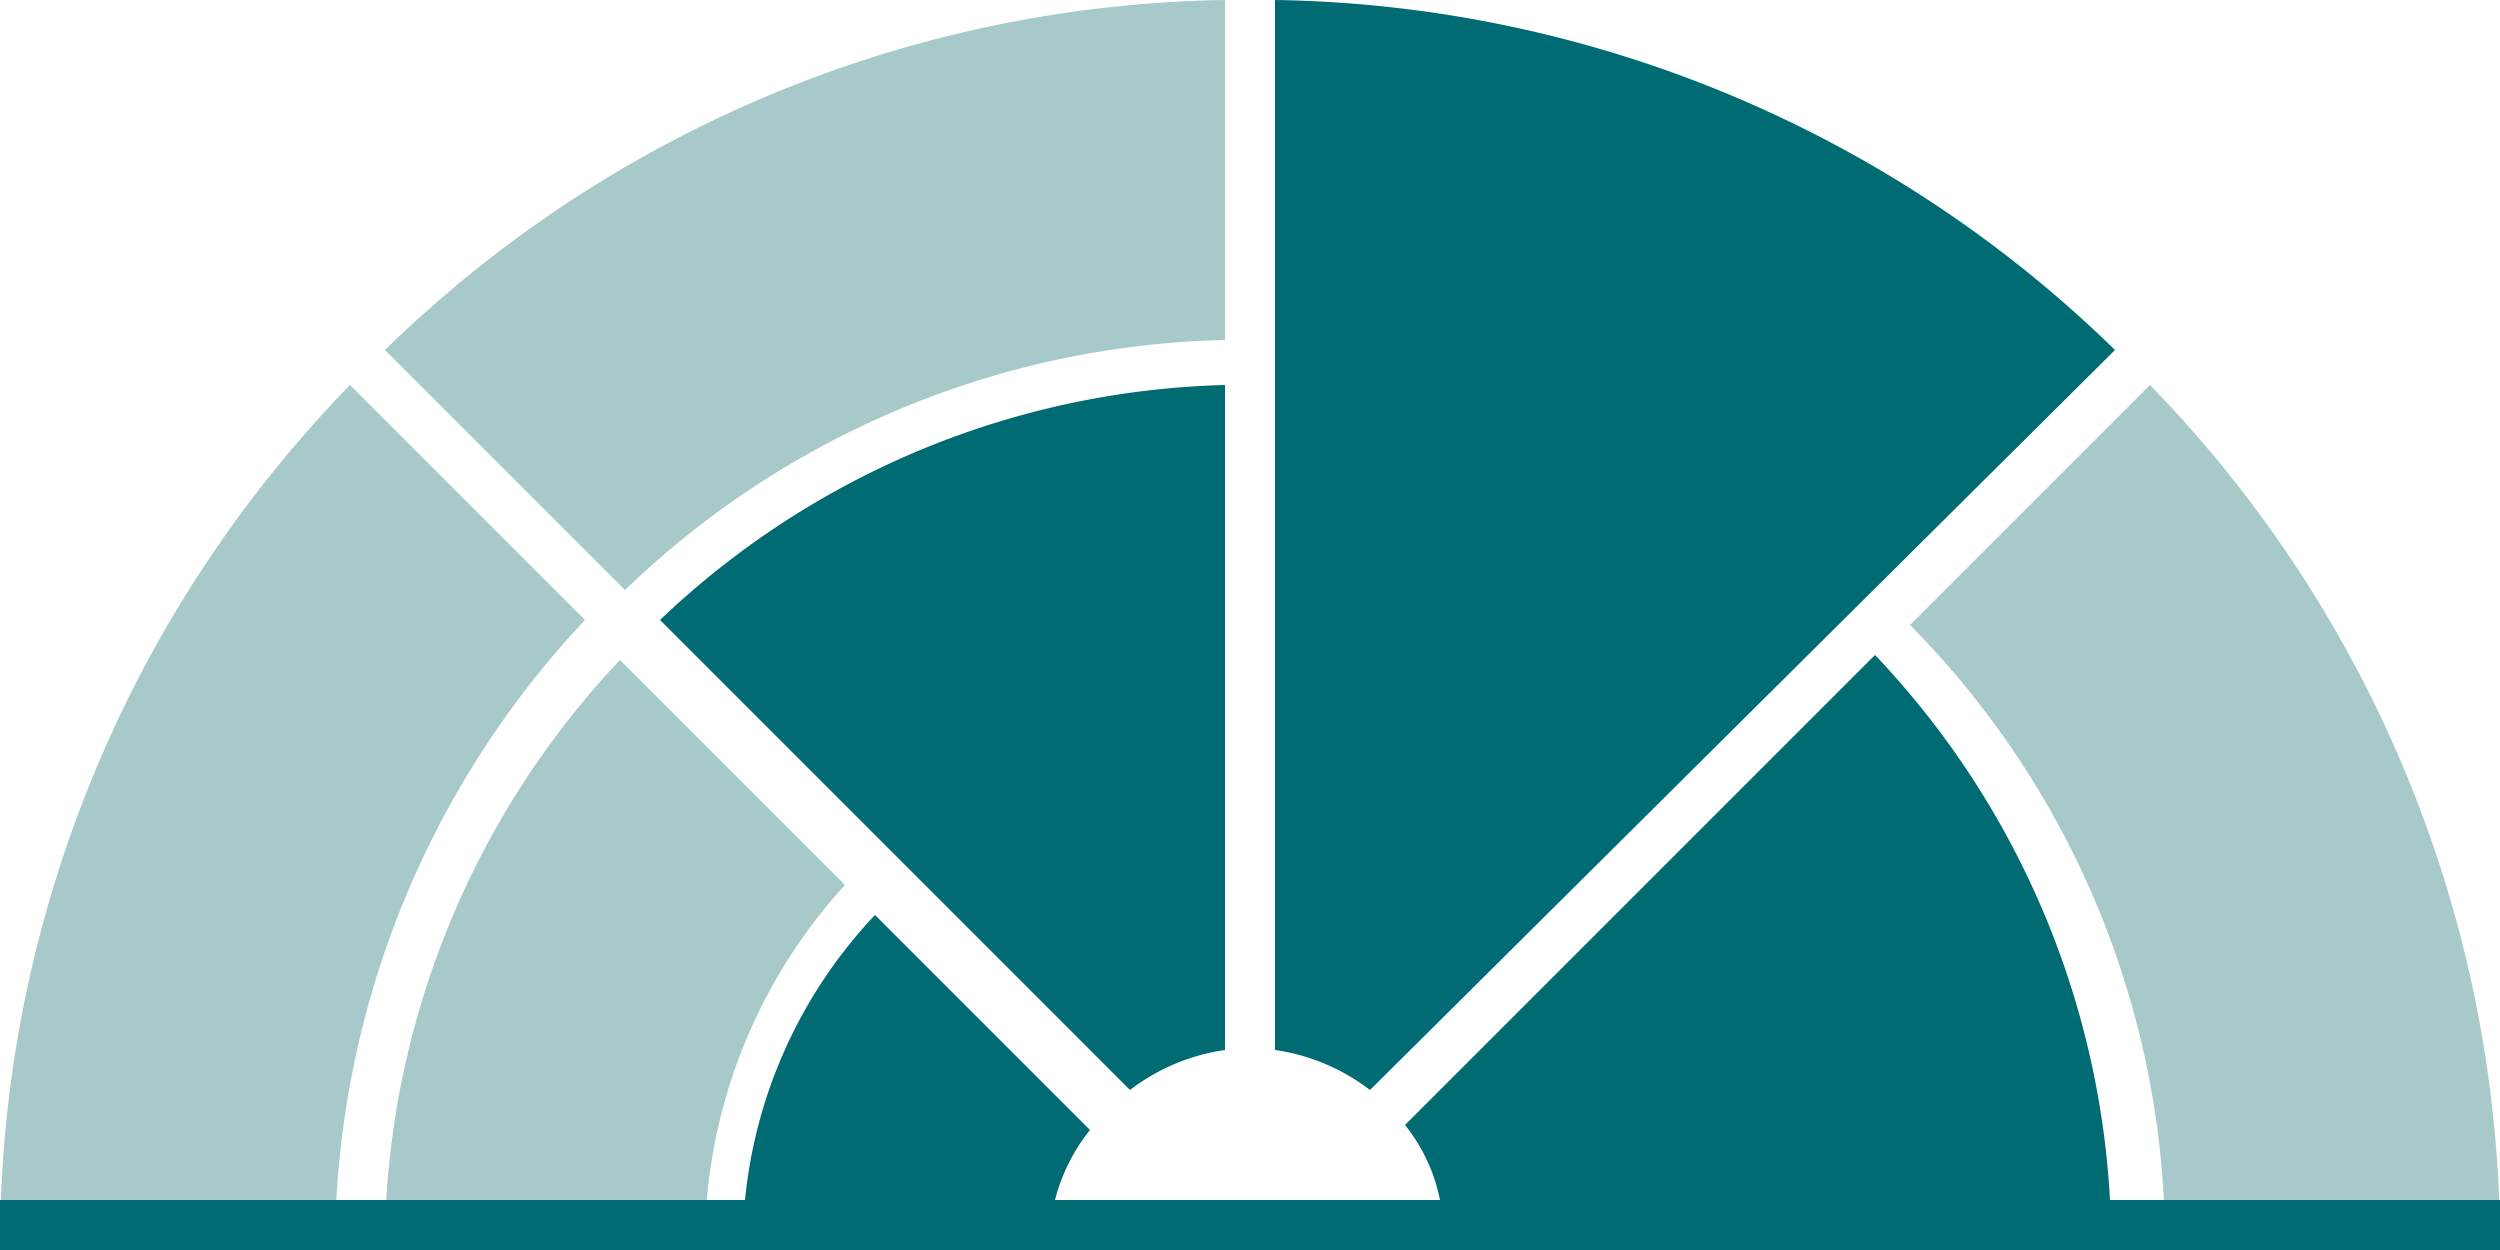 <svg id="Calque_1" data-name="Calque 1" xmlns="http://www.w3.org/2000/svg" viewBox="0 0 50 25"><defs><style>.cls-1{fill:#a7c9c9;}.cls-2{fill:#006b72;}</style></defs><path class="cls-1" d="M11.7,16.4A18.38,18.38,0,0,0,6.7,29H0A24.69,24.69,0,0,1,7,11.7ZM24.5,4A24.56,24.56,0,0,0,7.7,11l4.8,4.8a17.84,17.84,0,0,1,12-5ZM16.9,21.7h0l-4.5-4.5A17.21,17.21,0,0,0,7.7,28.6h6.4A10.7,10.7,0,0,1,16.9,21.7ZM43.3,29H50a24.69,24.69,0,0,0-7-17.3l-4.8,4.8A17.62,17.62,0,0,1,43.3,29Z" transform="translate(0 -4)"/><path class="cls-2" d="M24.5,25V11.7a17,17,0,0,0-11.3,4.7l9.4,9.4A4.06,4.06,0,0,1,24.5,25Z" transform="translate(0 -4)"/><path class="cls-2" d="M42.3,11A24.56,24.56,0,0,0,25.5,4V25a4.06,4.06,0,0,1,1.9.8Z" transform="translate(0 -4)"/><path class="cls-2" d="M42.2,28a17.17,17.17,0,0,0-4.7-10.9l-9.4,9.4a3.48,3.48,0,0,1,.7,1.5H21.1a3.69,3.69,0,0,1,.7-1.4l-4.3-4.3A9.67,9.67,0,0,0,14.9,28H0v1H50V28Z" transform="translate(0 -4)"/></svg>